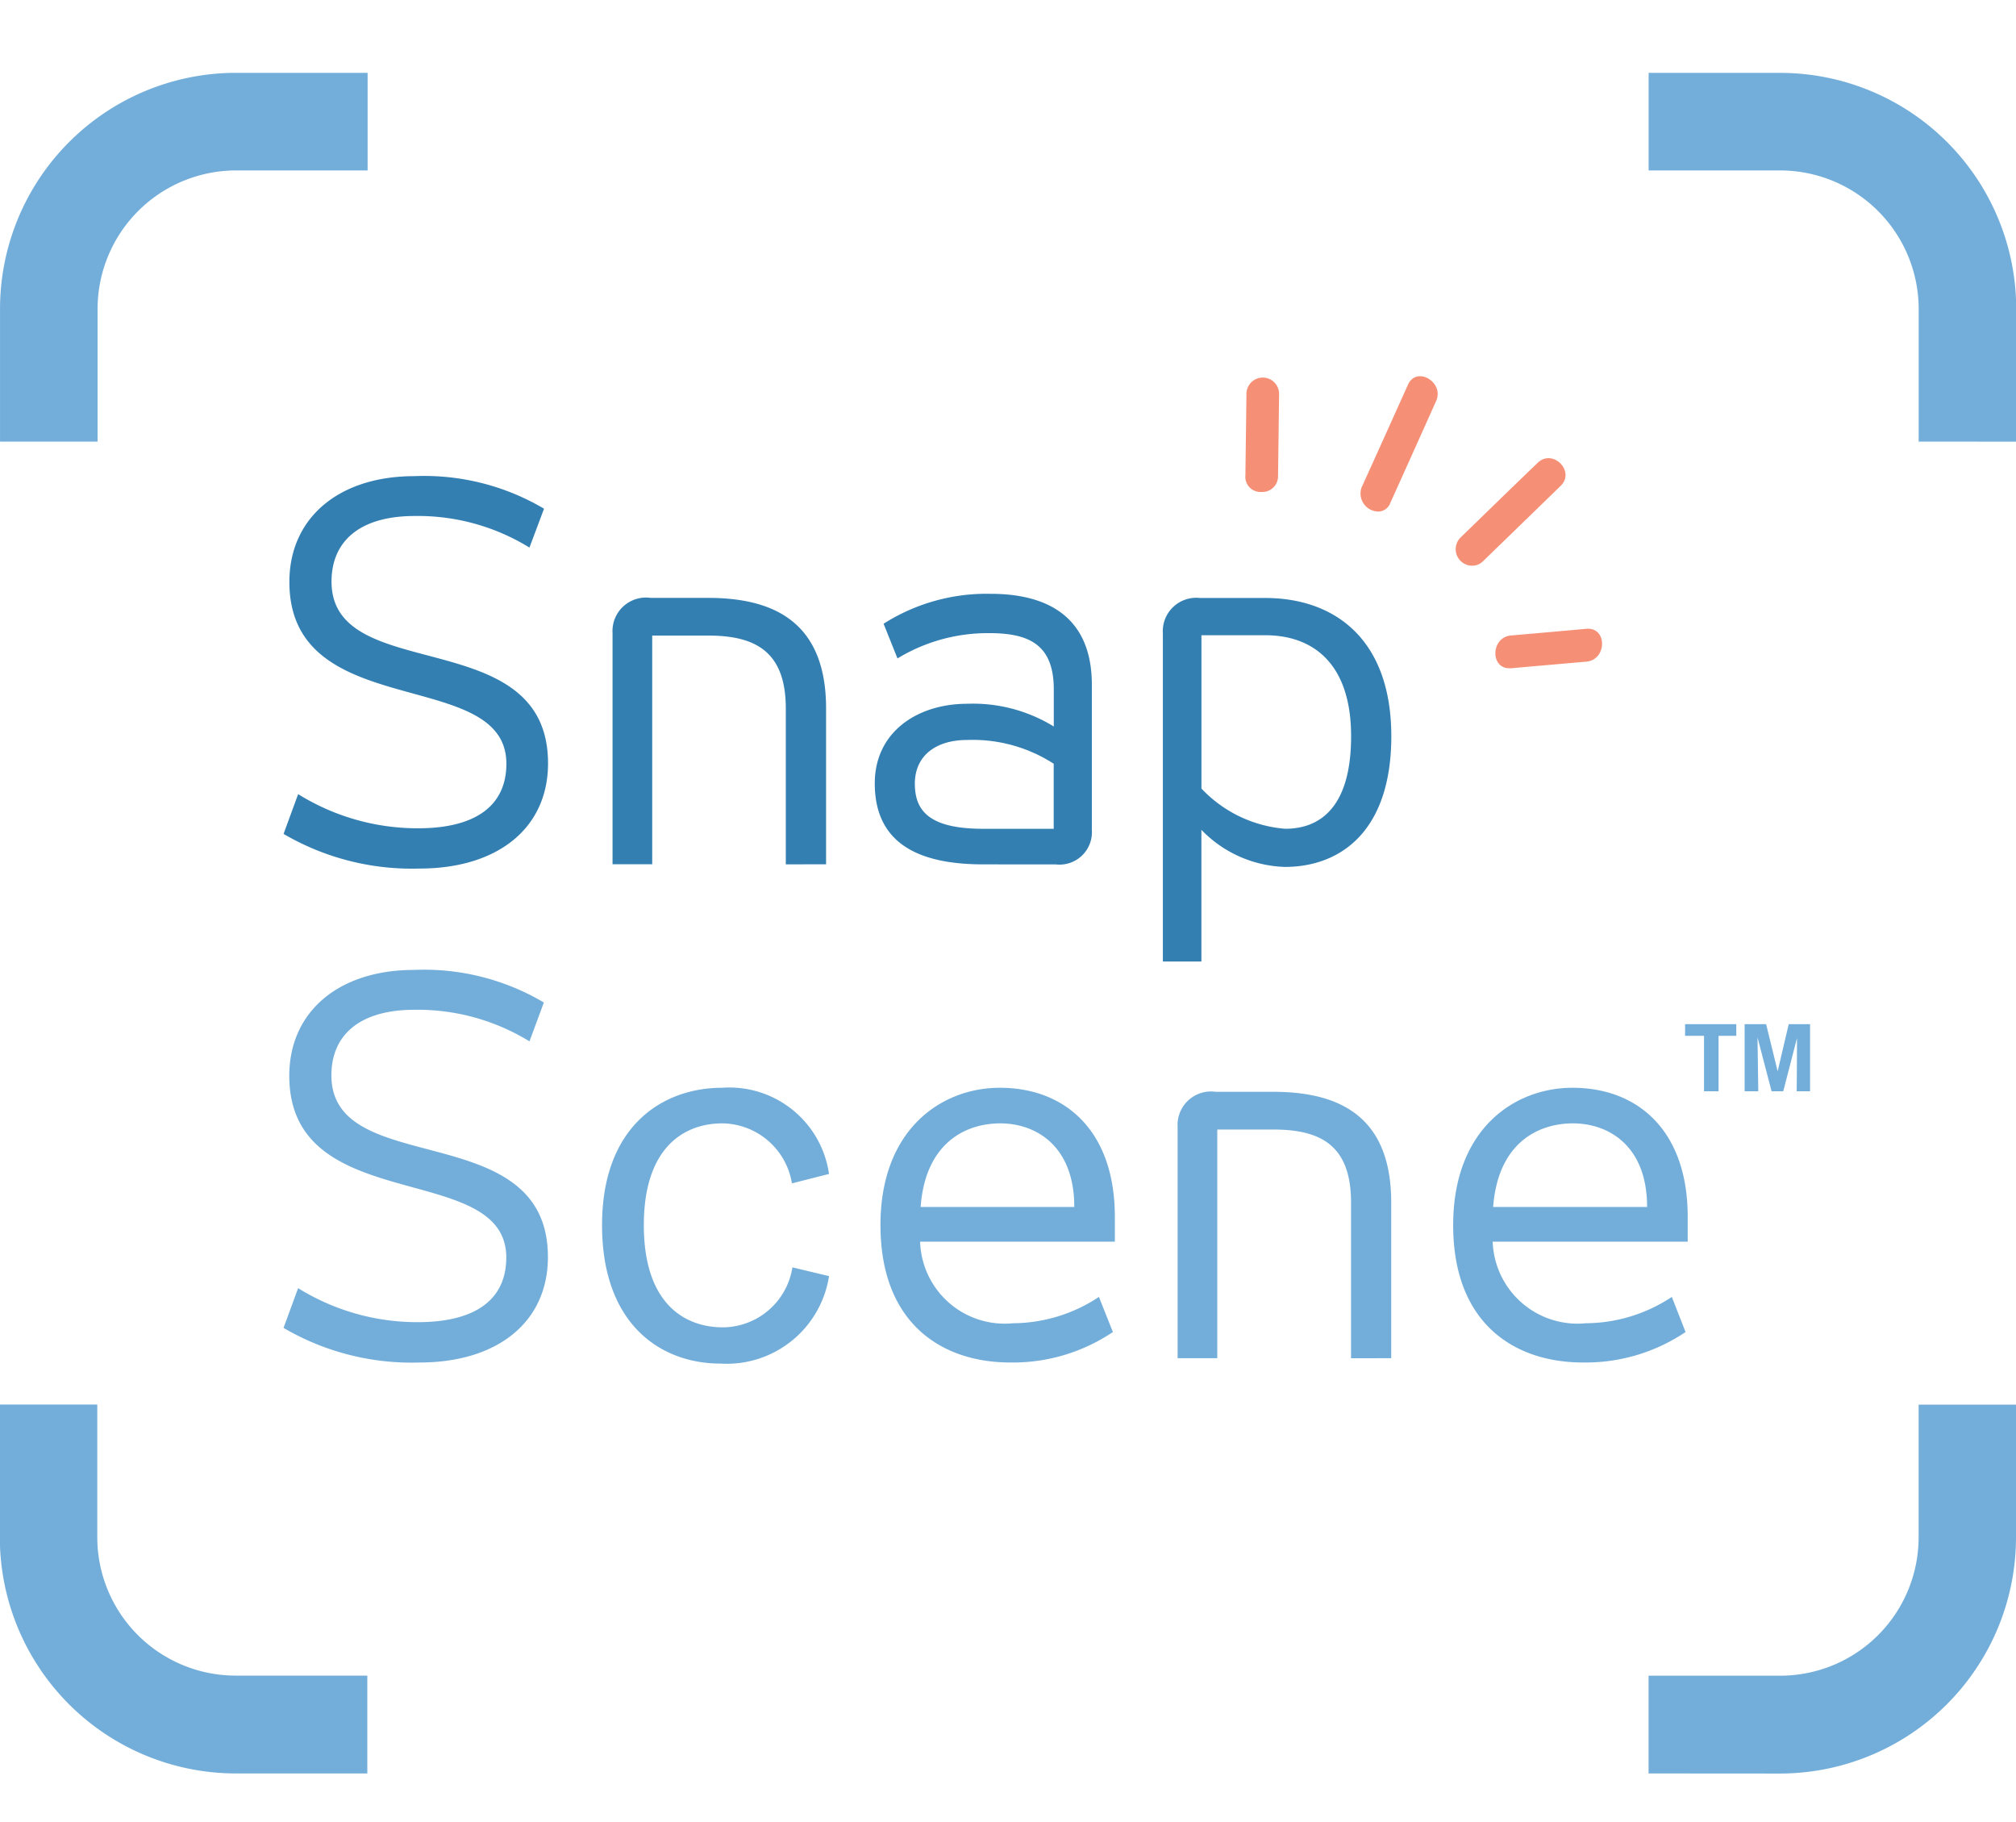 <svg xmlns="http://www.w3.org/2000/svg" xmlns:xlink="http://www.w3.org/1999/xlink" viewBox="0 0 83 75"><defs><style>.a{clip-path:url(#b);}.b{fill:#fff;opacity:0;}.c{fill:#73aeda;}.d{fill:#337fb2;}.e{fill:#f59076;}</style><clipPath id="b"><rect width="83" height="75"/></clipPath></defs><g id="a" class="a"><g transform="translate(0 1)"><g transform="translate(0 -1)"><rect class="b" width="83" height="75"/></g><path class="c" d="M24790.113,24579.5c0-4.1,2.518-5.654,4.936-5.654a4.145,4.145,0,0,1,4.408,3.547l-1.527.387a2.94,2.94,0,0,0-2.861-2.469c-1.59,0-3.236,1-3.236,4.189,0,3.229,1.672,4.207,3.262,4.207a2.918,2.918,0,0,0,2.855-2.469l1.508.361a4.262,4.262,0,0,1-4.471,3.6C24792.568,24585.2,24790.113,24583.625,24790.113,24579.5Zm35.041,0c0-3.953,2.518-5.654,4.912-5.654,2.711,0,4.744,1.783,4.744,5.311v1.023h-8.029a3.494,3.494,0,0,0,3.834,3.359,6.471,6.471,0,0,0,3.541-1.084l.566,1.445a7.369,7.369,0,0,1-4.215,1.254C24827.691,24585.158,24825.154,24583.563,24825.154,24579.5Zm1.65-.748h6.334c0-2.525-1.59-3.441-3.055-3.441C24828.6,24575.314,24826.992,24576.162,24826.8,24578.756Zm-25.229.748c0-3.953,2.52-5.654,4.912-5.654,2.707,0,4.738,1.783,4.738,5.311v1.023h-8.018a3.485,3.485,0,0,0,3.828,3.359,6.455,6.455,0,0,0,3.535-1.084l.574,1.445a7.369,7.369,0,0,1-4.215,1.254C24804.119,24585.158,24801.576,24583.563,24801.576,24579.5Zm1.652-.748h6.328c0-2.525-1.59-3.441-3.049-3.441C24805.029,24575.314,24803.416,24576.162,24803.229,24578.756Zm-26.227,4.975.6-1.633a9.293,9.293,0,0,0,4.924,1.4c2.42,0,3.646-.961,3.646-2.662,0-4.033-8.934-1.633-8.934-7.48,0-2.631,2.027-4.357,5.137-4.357a9.669,9.669,0,0,1,5.344,1.34l-.592,1.6a8.811,8.811,0,0,0-4.727-1.3c-2.27,0-3.428,1.041-3.428,2.7,0,4.314,8.914,1.658,8.914,7.48,0,2.662-2.057,4.34-5.293,4.34A10.423,10.423,0,0,1,24777,24583.73Zm43.949,1.252v-6.414c0-2.363-1.266-3-3.2-3h-2.307v9.412h-1.633v-9.518a1.377,1.377,0,0,1,1.57-1.447h2.369c2.736,0,4.855,1.021,4.855,4.551v6.414Zm18.348-10.99c.012-1.2.012-2.187.012-2.187l-.566,2.188h-.48l-.58-2.219s.031,2.063.031,2.219h-.561v-2.762h.885l.475,1.939.455-1.939h.879v2.762Zm-3.816,0v-2.281h-.779v-.48h2.107v.48h-.729v2.281Z" transform="translate(-24765.326 -24530.07)"/><path class="d" d="M24813.2,24588.98v-13.5a1.376,1.376,0,0,1,1.525-1.463h2.691c2.834,0,5.189,1.676,5.189,5.693,0,3.869-2.057,5.377-4.385,5.377a4.988,4.988,0,0,1-3.434-1.527v5.42Zm1.588-7.119a5.323,5.323,0,0,0,3.451,1.656c1.445,0,2.711-.9,2.711-3.807,0-3.059-1.627-4.16-3.533-4.16h-2.629Zm-37.789,1.867.6-1.637a9.323,9.323,0,0,0,4.934,1.406c2.412,0,3.639-.959,3.639-2.658,0-4.037-8.934-1.639-8.934-7.482,0-2.635,2.031-4.355,5.146-4.355a9.683,9.683,0,0,1,5.338,1.34l-.6,1.6a8.745,8.745,0,0,0-4.723-1.3c-2.268,0-3.426,1.041-3.426,2.7,0,4.311,8.914,1.658,8.914,7.482,0,2.654-2.055,4.33-5.295,4.33A10.457,10.457,0,0,1,24777,24583.729Zm28.807,1.254c-2.643,0-4.467-.848-4.467-3.334,0-2.105,1.738-3.277,3.813-3.277a6.343,6.343,0,0,1,3.557.936v-1.527c0-1.83-1-2.316-2.646-2.316a7.151,7.151,0,0,0-3.789,1.041l-.572-1.428a7.9,7.9,0,0,1,4.4-1.232c2.6,0,4.174,1.152,4.174,3.744v5.973a1.335,1.335,0,0,1-1.482,1.422Zm-2.816-3.314c0,1.127.617,1.85,2.816,1.85h2.9v-2.678a6.15,6.15,0,0,0-3.557-.979C24803.861,24579.861,24802.988,24580.5,24802.988,24581.668Zm-5.314,3.314v-6.418c0-2.361-1.27-3-3.2-3h-2.3v9.414h-1.633v-9.52a1.378,1.378,0,0,1,1.57-1.445h2.367c2.734,0,4.854,1.021,4.854,4.547v6.418Z" transform="translate(-24765.324 -24550.402)"/><path class="e" d="M24787.938,24579.672c1.033-.088,2.072-.182,3.105-.275.865-.074.852,1.275,0,1.352-1.033.092-2.072.18-3.105.273-.023,0-.045,0-.066,0C24787.074,24581.023,24787.109,24579.744,24787.938,24579.672Zm-2.09-4.02c1.059-1.027,2.121-2.061,3.186-3.086.623-.6,1.568.348.945.951q-1.585,1.541-3.186,3.092a.623.623,0,0,1-.445.191A.68.68,0,0,1,24785.848,24575.652Zm-4.045-2.109q.952-2.1,1.893-4.193c.354-.791,1.512-.1,1.156.678q-.94,2.1-1.885,4.193a.534.534,0,0,1-.5.35A.743.743,0,0,1,24781.8,24573.543Zm-4.8-.43c.012-1.127.031-2.26.043-3.385a.672.672,0,0,1,1.344,0c-.012,1.125-.029,2.258-.043,3.385a.647.647,0,0,1-.682.652A.626.626,0,0,1,24777,24573.113Z" transform="translate(-24725.729 -24554.514)"/><path class="c" d="M24844.873,24639v-4.023h5.434a5.7,5.7,0,0,0,5.684-5.7v-5.459H24860v5.459a9.725,9.725,0,0,1-9.7,9.727Zm-58.18,0a9.723,9.723,0,0,1-9.7-9.727v-5.459h4.012v5.459a5.7,5.7,0,0,0,5.684,5.7h5.434V24639Zm69.3-54.822v-5.453a5.707,5.707,0,0,0-5.684-5.709h-5.434V24569h5.434a9.721,9.721,0,0,1,9.7,9.727v5.453Zm-78.992,0v-5.453a9.72,9.72,0,0,1,9.7-9.727h5.434v4.018h-5.434a5.706,5.706,0,0,0-5.684,5.709v5.453Z" transform="translate(-24777 -24567)"/></g></g></svg>